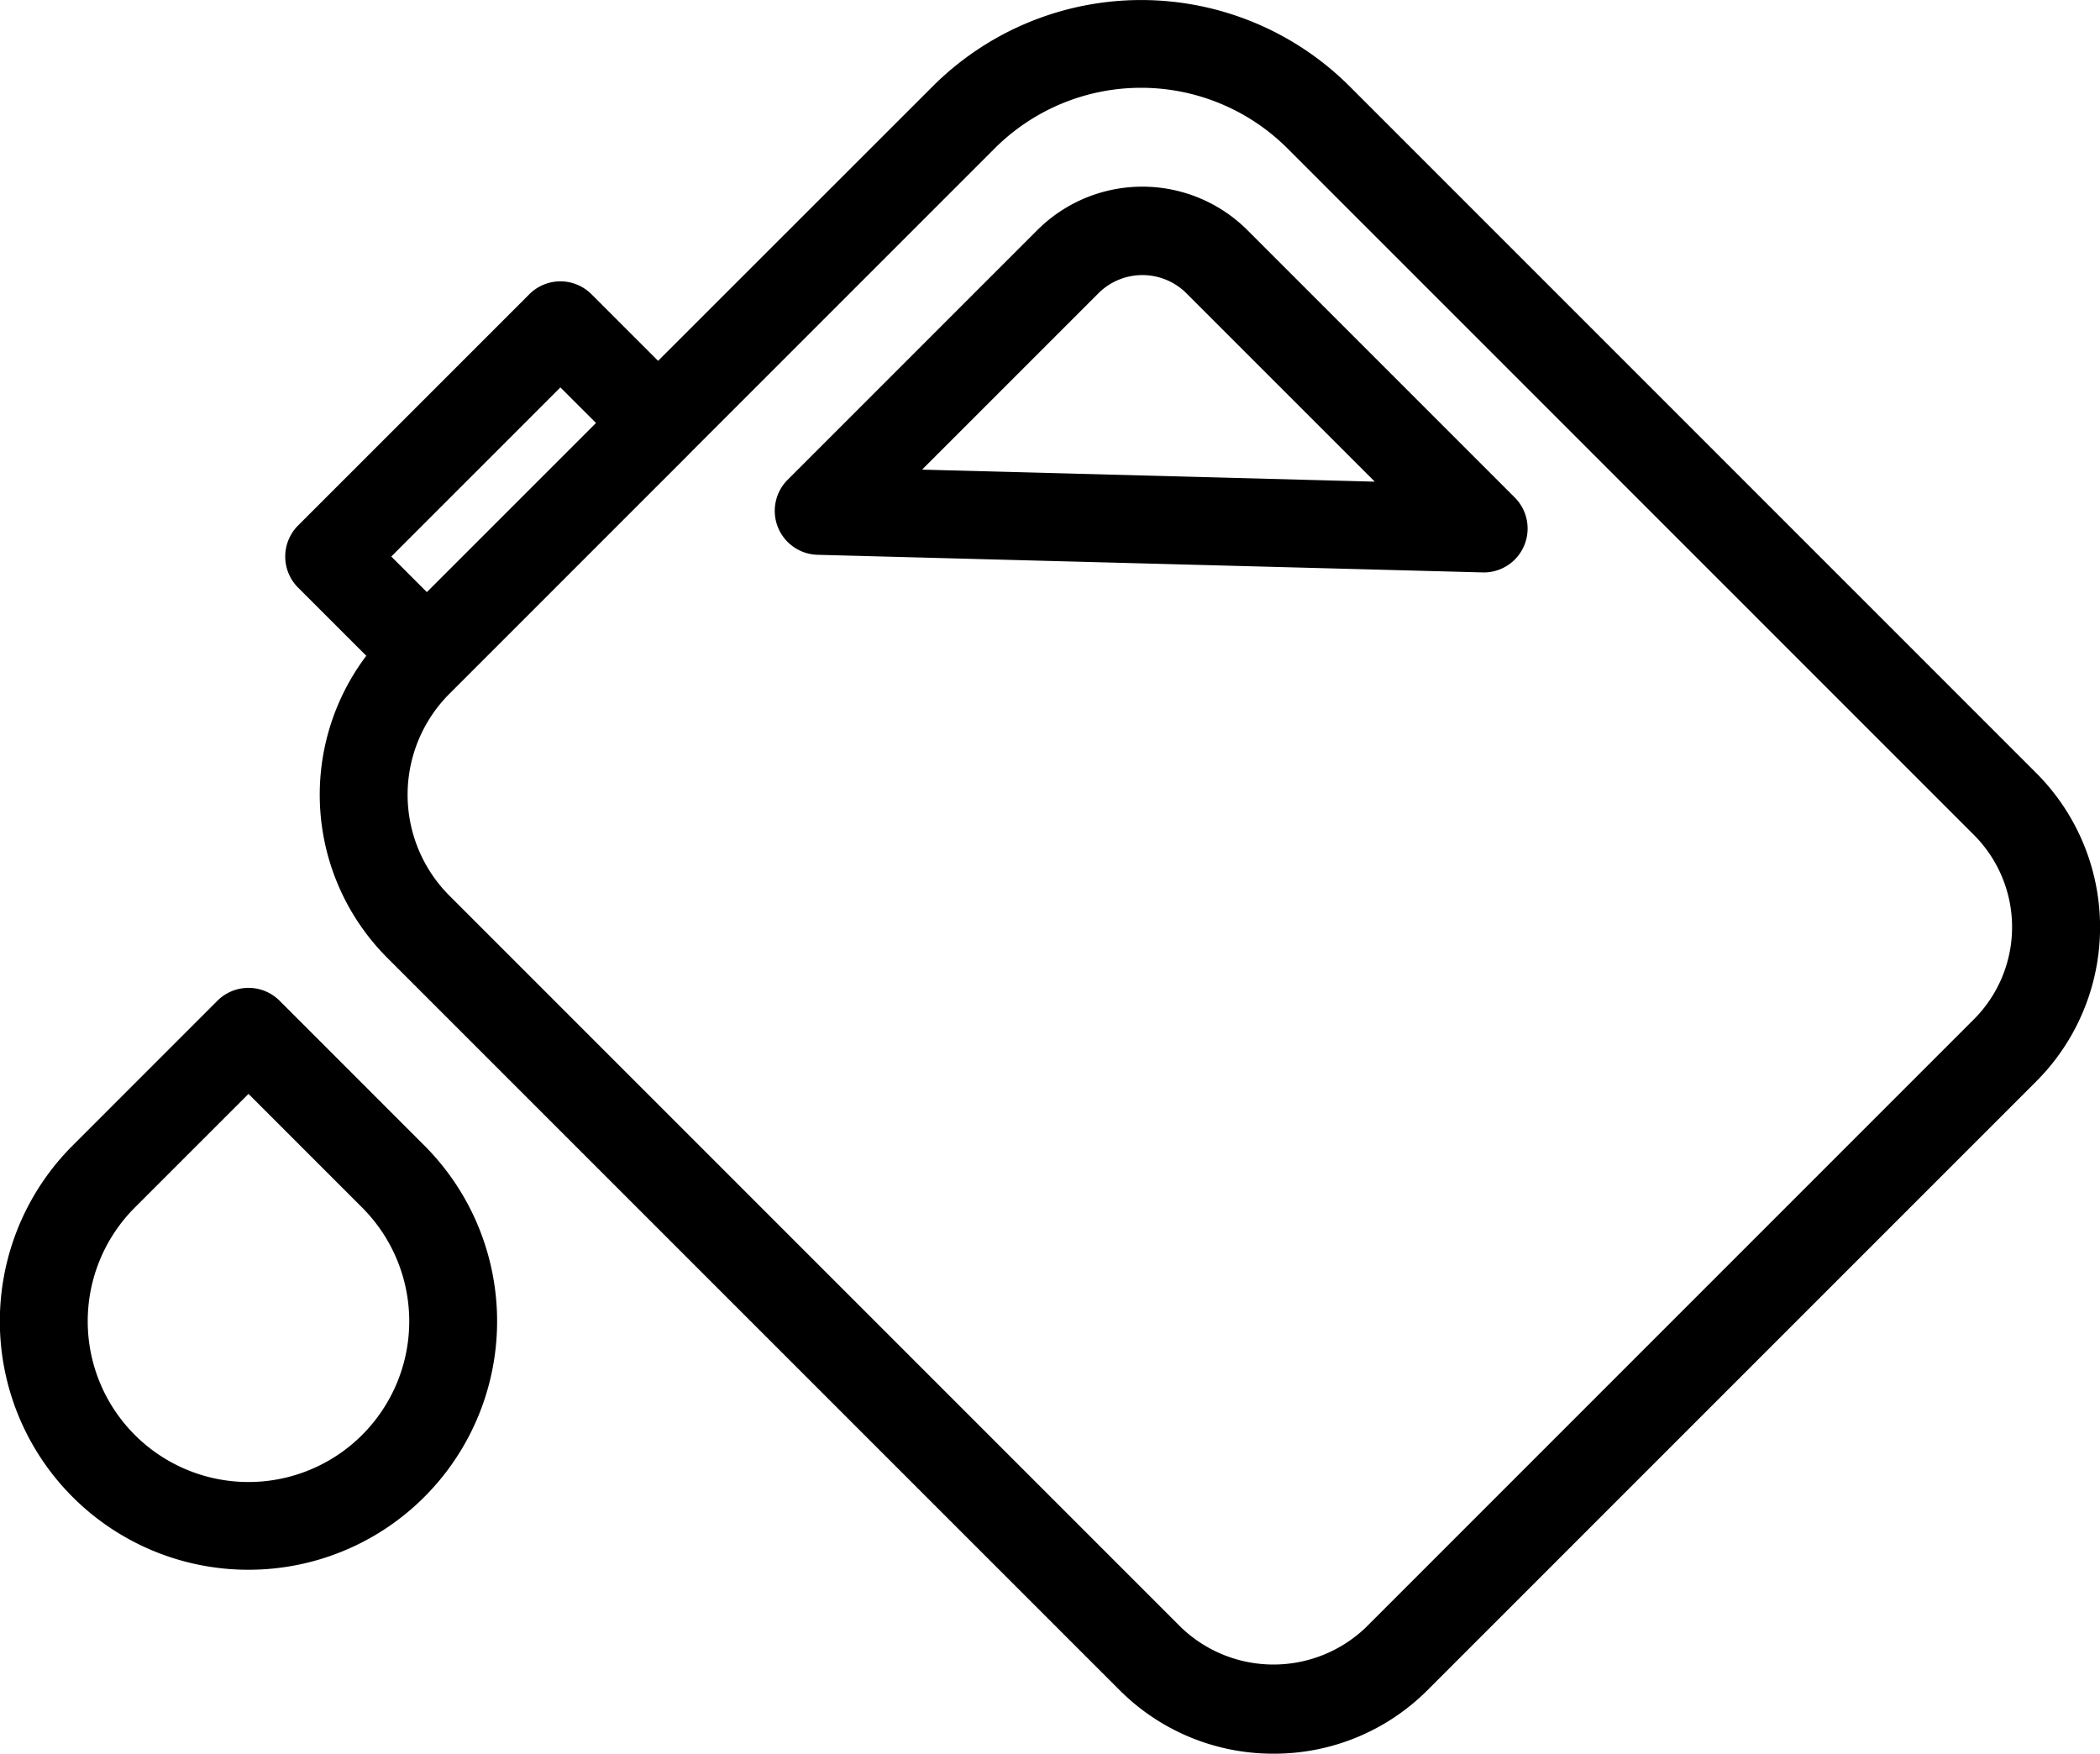 <svg xmlns="http://www.w3.org/2000/svg" width="63.03" height="52.633" viewBox="0 0 63.03 52.633">
  <path id="Path_283" data-name="Path 283" d="M564.124,568.146a6.505,6.505,0,0,1-4.632-1.92l-21.968-21.967a6.923,6.923,0,0,1-.629-9.064l-2.047-2.046a1.319,1.319,0,0,1,0-1.865l6.941-6.941a1.318,1.318,0,0,1,1.864,0l2,2L553.9,518.1a8.852,8.852,0,0,1,12.505,0l20.608,20.609a6.547,6.547,0,0,1,0,9.264l-18.255,18.255A6.5,6.5,0,0,1,564.124,568.146Zm-17.552-38.992-7.181,7.181a4.284,4.284,0,0,0,0,6.061l21.965,21.965h0a4.007,4.007,0,0,0,5.535,0l18.255-18.256a3.913,3.913,0,0,0,0-5.534l-20.608-20.609a6.215,6.215,0,0,0-8.777,0l-9.161,9.161-.014.015Zm-8.927,3.062,1.068,1.068,5.077-5.076-1.069-1.068Zm-4.286,30.41a7.458,7.458,0,0,1-5.276-12.734l4.344-4.345a1.321,1.321,0,0,1,1.865,0l4.343,4.344h0a7.459,7.459,0,0,1-5.277,12.735Zm0-14.282-3.412,3.412a4.825,4.825,0,1,0,6.824,0Zm37.075-15.651H570.4l-19.96-.529a1.319,1.319,0,0,1-.9-2.25l7.491-7.491a4.463,4.463,0,0,1,6.313,0l8.02,8.02a1.318,1.318,0,0,1-.932,2.251Zm-16.858-3.085,13.588.361-5.683-5.682a1.869,1.869,0,0,0-2.583,0Z" transform="translate(-525.901 -515.513)"/>
</svg>
